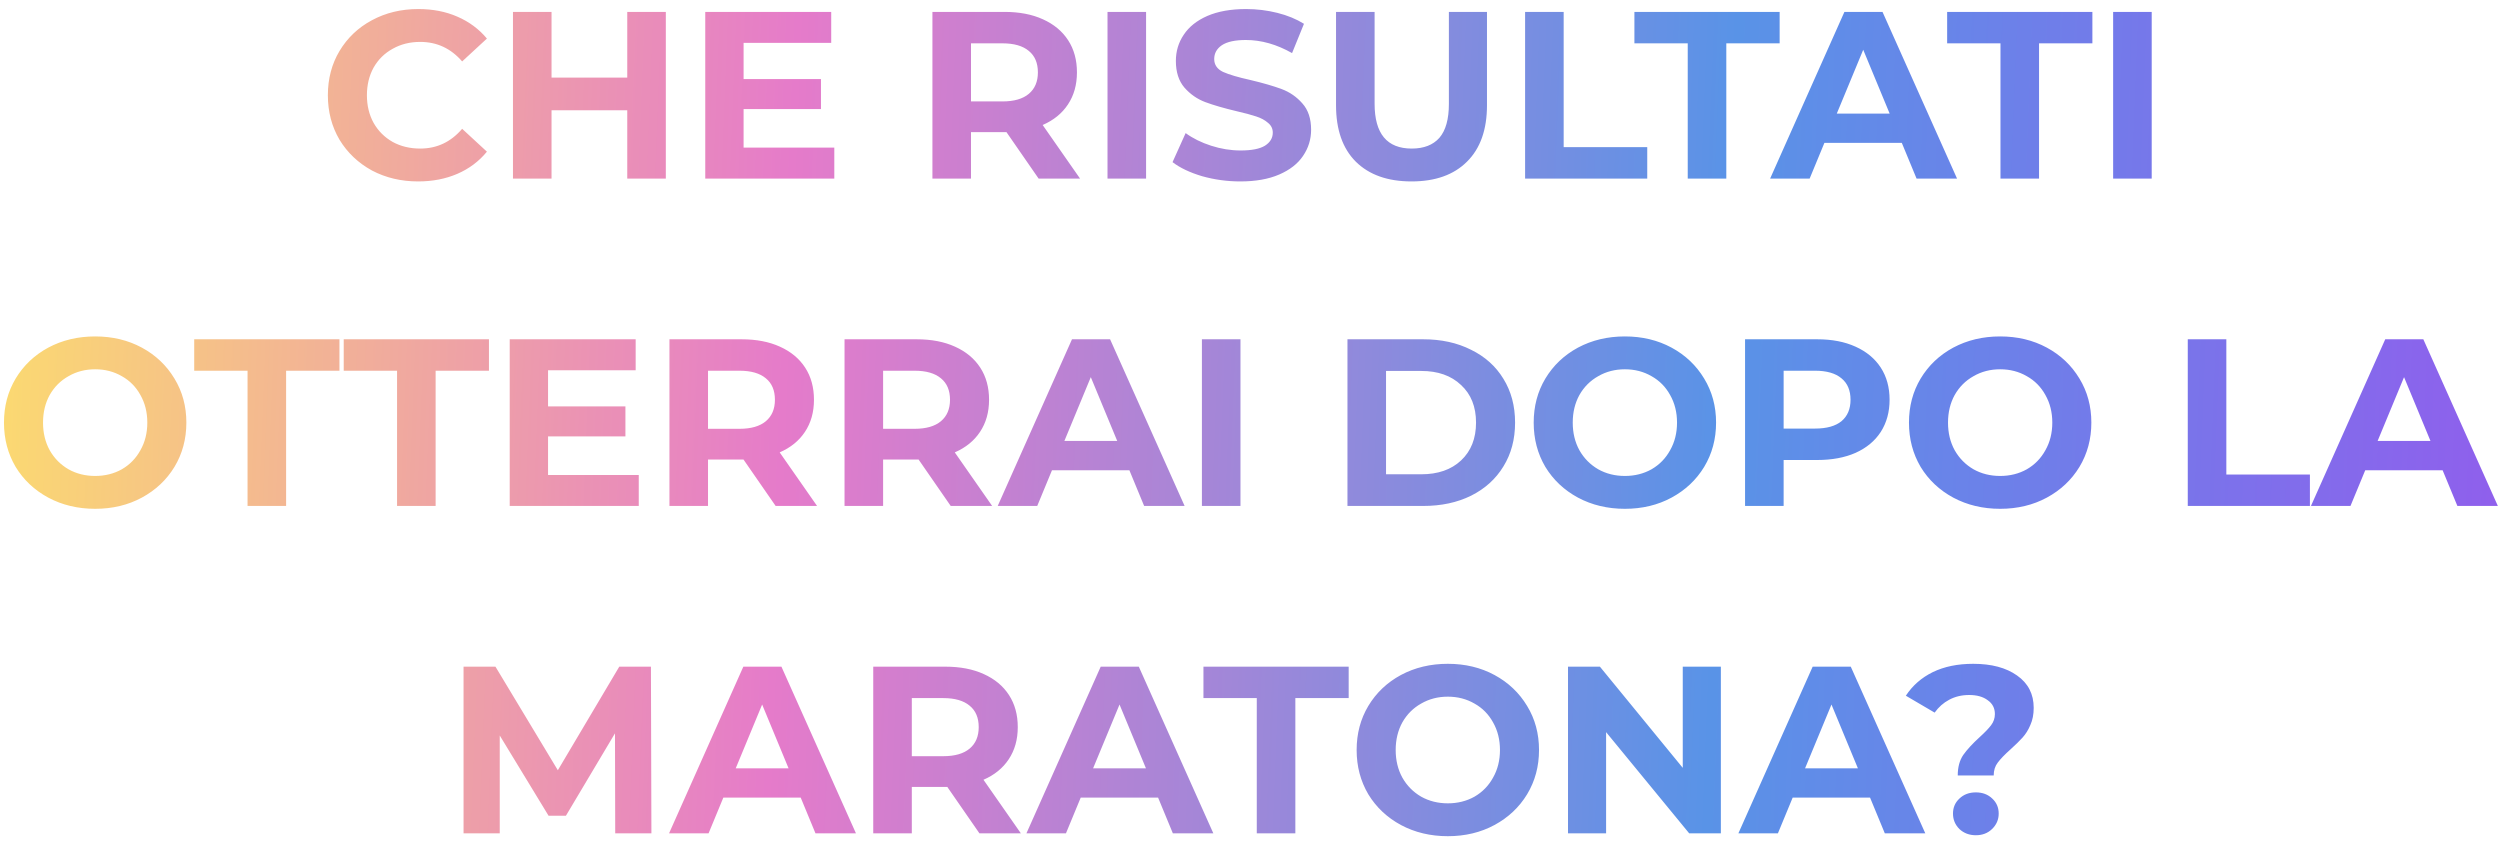 <?xml version="1.0" encoding="UTF-8"?> <svg xmlns="http://www.w3.org/2000/svg" width="252" height="85" viewBox="0 0 252 85" fill="none"> <path d="M42.145 18.288C40.433 18.288 38.881 17.92 37.489 17.184C36.113 16.432 35.025 15.4 34.225 14.088C33.441 12.76 33.049 11.264 33.049 9.6C33.049 7.936 33.441 6.448 34.225 5.136C35.025 3.808 36.113 2.776 37.489 2.04C38.881 1.288 40.441 0.912 42.169 0.912C43.625 0.912 44.937 1.168 46.105 1.68C47.289 2.192 48.281 2.928 49.081 3.888L46.585 6.192C45.449 4.88 44.041 4.224 42.361 4.224C41.321 4.224 40.393 4.456 39.577 4.92C38.761 5.368 38.121 6 37.657 6.816C37.209 7.632 36.985 8.56 36.985 9.6C36.985 10.64 37.209 11.568 37.657 12.384C38.121 13.2 38.761 13.84 39.577 14.304C40.393 14.752 41.321 14.976 42.361 14.976C44.041 14.976 45.449 14.312 46.585 12.984L49.081 15.288C48.281 16.264 47.289 17.008 46.105 17.52C44.921 18.032 43.601 18.288 42.145 18.288ZM67.115 1.2V18H63.227V11.112H55.595V18H51.707V1.2H55.595V7.824H63.227V1.2H67.115ZM84.098 14.88V18H71.09V1.2H83.786V4.32H74.954V7.968H82.754V10.992H74.954V14.88H84.098ZM104.692 18L101.452 13.32H101.26H97.876V18H93.988V1.2H101.26C102.748 1.2 104.036 1.448 105.124 1.944C106.228 2.44 107.076 3.144 107.668 4.056C108.26 4.968 108.556 6.048 108.556 7.296C108.556 8.544 108.252 9.624 107.644 10.536C107.052 11.432 106.204 12.12 105.1 12.6L108.868 18H104.692ZM104.62 7.296C104.62 6.352 104.316 5.632 103.708 5.136C103.1 4.624 102.212 4.368 101.044 4.368H97.876V10.224H101.044C102.212 10.224 103.1 9.968 103.708 9.456C104.316 8.944 104.62 8.224 104.62 7.296ZM111.637 1.2H115.525V18H111.637V1.2ZM125.032 18.288C123.704 18.288 122.416 18.112 121.168 17.76C119.936 17.392 118.944 16.92 118.192 16.344L119.512 13.416C120.232 13.944 121.088 14.368 122.08 14.688C123.072 15.008 124.064 15.168 125.056 15.168C126.16 15.168 126.976 15.008 127.504 14.688C128.032 14.352 128.296 13.912 128.296 13.368C128.296 12.968 128.136 12.64 127.816 12.384C127.512 12.112 127.112 11.896 126.616 11.736C126.136 11.576 125.48 11.4 124.648 11.208C123.368 10.904 122.32 10.6 121.504 10.296C120.688 9.992 119.984 9.504 119.392 8.832C118.816 8.16 118.528 7.264 118.528 6.144C118.528 5.168 118.792 4.288 119.32 3.504C119.848 2.704 120.64 2.072 121.696 1.608C122.768 1.144 124.072 0.912 125.608 0.912C126.68 0.912 127.728 1.04 128.752 1.296C129.776 1.552 130.672 1.92 131.44 2.4L130.24 5.352C128.688 4.472 127.136 4.032 125.584 4.032C124.496 4.032 123.688 4.208 123.16 4.56C122.648 4.912 122.392 5.376 122.392 5.952C122.392 6.528 122.688 6.96 123.28 7.248C123.888 7.52 124.808 7.792 126.04 8.064C127.32 8.368 128.368 8.672 129.184 8.976C130 9.28 130.696 9.76 131.272 10.416C131.864 11.072 132.16 11.96 132.16 13.08C132.16 14.04 131.888 14.92 131.344 15.72C130.816 16.504 130.016 17.128 128.944 17.592C127.872 18.056 126.568 18.288 125.032 18.288ZM142.28 18.288C139.88 18.288 138.008 17.624 136.664 16.296C135.336 14.968 134.672 13.072 134.672 10.608V1.2H138.56V10.464C138.56 13.472 139.808 14.976 142.304 14.976C143.52 14.976 144.448 14.616 145.088 13.896C145.728 13.16 146.048 12.016 146.048 10.464V1.2H149.888V10.608C149.888 13.072 149.216 14.968 147.872 16.296C146.544 17.624 144.68 18.288 142.28 18.288ZM153.73 1.2H157.618V14.832H166.042V18H153.73V1.2ZM170.124 4.368H164.748V1.2H179.388V4.368H174.012V18H170.124V4.368ZM191.701 14.4H183.901L182.413 18H178.429L185.917 1.2H189.757L197.269 18H193.189L191.701 14.4ZM190.477 11.448L187.813 5.016L185.149 11.448H190.477ZM201.648 4.368H196.272V1.2H210.912V4.368H205.536V18H201.648V4.368ZM213.004 1.2H216.892V18H213.004V1.2ZM9.593 51.288C7.849 51.288 6.273 50.912 4.865 50.16C3.473 49.408 2.377 48.376 1.577 47.064C0.793 45.736 0.401 44.248 0.401 42.6C0.401 40.952 0.793 39.472 1.577 38.16C2.377 36.832 3.473 35.792 4.865 35.04C6.273 34.288 7.849 33.912 9.593 33.912C11.337 33.912 12.905 34.288 14.297 35.04C15.689 35.792 16.785 36.832 17.585 38.16C18.385 39.472 18.785 40.952 18.785 42.6C18.785 44.248 18.385 45.736 17.585 47.064C16.785 48.376 15.689 49.408 14.297 50.16C12.905 50.912 11.337 51.288 9.593 51.288ZM9.593 47.976C10.585 47.976 11.481 47.752 12.281 47.304C13.081 46.84 13.705 46.2 14.153 45.384C14.617 44.568 14.849 43.64 14.849 42.6C14.849 41.56 14.617 40.632 14.153 39.816C13.705 39 13.081 38.368 12.281 37.92C11.481 37.456 10.585 37.224 9.593 37.224C8.601 37.224 7.705 37.456 6.905 37.92C6.105 38.368 5.473 39 5.009 39.816C4.561 40.632 4.337 41.56 4.337 42.6C4.337 43.64 4.561 44.568 5.009 45.384C5.473 46.2 6.105 46.84 6.905 47.304C7.705 47.752 8.601 47.976 9.593 47.976ZM24.953 37.368H19.576V34.2H34.217V37.368H28.84V51H24.953V37.368ZM40.023 37.368H34.647V34.2H49.287V37.368H43.911V51H40.023V37.368ZM64.387 47.88V51H51.379V34.2H64.075V37.32H55.243V40.968H63.043V43.992H55.243V47.88H64.387ZM78.184 51L74.944 46.32H74.752H71.368V51H67.48V34.2H74.752C76.24 34.2 77.528 34.448 78.616 34.944C79.72 35.44 80.568 36.144 81.16 37.056C81.752 37.968 82.048 39.048 82.048 40.296C82.048 41.544 81.744 42.624 81.136 43.536C80.544 44.432 79.696 45.12 78.592 45.6L82.36 51H78.184ZM78.112 40.296C78.112 39.352 77.808 38.632 77.2 38.136C76.592 37.624 75.704 37.368 74.536 37.368H71.368V43.224H74.536C75.704 43.224 76.592 42.968 77.2 42.456C77.808 41.944 78.112 41.224 78.112 40.296ZM95.833 51L92.593 46.32H92.401H89.017V51H85.129V34.2H92.401C93.889 34.2 95.177 34.448 96.265 34.944C97.369 35.44 98.217 36.144 98.809 37.056C99.401 37.968 99.697 39.048 99.697 40.296C99.697 41.544 99.393 42.624 98.785 43.536C98.193 44.432 97.345 45.12 96.241 45.6L100.009 51H95.833ZM95.761 40.296C95.761 39.352 95.457 38.632 94.849 38.136C94.241 37.624 93.353 37.368 92.185 37.368H89.017V43.224H92.185C93.353 43.224 94.241 42.968 94.849 42.456C95.457 41.944 95.761 41.224 95.761 40.296ZM113.841 47.4H106.041L104.553 51H100.569L108.057 34.2H111.897L119.409 51H115.329L113.841 47.4ZM112.617 44.448L109.953 38.016L107.289 44.448H112.617ZM121.152 34.2H125.04V51H121.152V34.2ZM135.824 34.2H143.456C145.28 34.2 146.888 34.552 148.28 35.256C149.688 35.944 150.776 36.92 151.544 38.184C152.328 39.448 152.72 40.92 152.72 42.6C152.72 44.28 152.328 45.752 151.544 47.016C150.776 48.28 149.688 49.264 148.28 49.968C146.888 50.656 145.28 51 143.456 51H135.824V34.2ZM143.264 47.808C144.944 47.808 146.28 47.344 147.272 46.416C148.28 45.472 148.784 44.2 148.784 42.6C148.784 41 148.28 39.736 147.272 38.808C146.28 37.864 144.944 37.392 143.264 37.392H139.712V47.808H143.264ZM163.788 51.288C162.044 51.288 160.468 50.912 159.06 50.16C157.668 49.408 156.572 48.376 155.772 47.064C154.988 45.736 154.596 44.248 154.596 42.6C154.596 40.952 154.988 39.472 155.772 38.16C156.572 36.832 157.668 35.792 159.06 35.04C160.468 34.288 162.044 33.912 163.788 33.912C165.532 33.912 167.1 34.288 168.492 35.04C169.884 35.792 170.98 36.832 171.78 38.16C172.58 39.472 172.98 40.952 172.98 42.6C172.98 44.248 172.58 45.736 171.78 47.064C170.98 48.376 169.884 49.408 168.492 50.16C167.1 50.912 165.532 51.288 163.788 51.288ZM163.788 47.976C164.78 47.976 165.676 47.752 166.476 47.304C167.276 46.84 167.9 46.2 168.348 45.384C168.812 44.568 169.044 43.64 169.044 42.6C169.044 41.56 168.812 40.632 168.348 39.816C167.9 39 167.276 38.368 166.476 37.92C165.676 37.456 164.78 37.224 163.788 37.224C162.796 37.224 161.9 37.456 161.1 37.92C160.3 38.368 159.668 39 159.204 39.816C158.756 40.632 158.532 41.56 158.532 42.6C158.532 43.64 158.756 44.568 159.204 45.384C159.668 46.2 160.3 46.84 161.1 47.304C161.9 47.752 162.796 47.976 163.788 47.976ZM183.174 34.2C184.662 34.2 185.95 34.448 187.038 34.944C188.142 35.44 188.99 36.144 189.582 37.056C190.174 37.968 190.47 39.048 190.47 40.296C190.47 41.528 190.174 42.608 189.582 43.536C188.99 44.448 188.142 45.152 187.038 45.648C185.95 46.128 184.662 46.368 183.174 46.368H179.79V51H175.902V34.2H183.174ZM182.958 43.2C184.126 43.2 185.014 42.952 185.622 42.456C186.23 41.944 186.534 41.224 186.534 40.296C186.534 39.352 186.23 38.632 185.622 38.136C185.014 37.624 184.126 37.368 182.958 37.368H179.79V43.2H182.958ZM201.616 51.288C199.872 51.288 198.296 50.912 196.888 50.16C195.496 49.408 194.4 48.376 193.6 47.064C192.816 45.736 192.424 44.248 192.424 42.6C192.424 40.952 192.816 39.472 193.6 38.16C194.4 36.832 195.496 35.792 196.888 35.04C198.296 34.288 199.872 33.912 201.616 33.912C203.36 33.912 204.928 34.288 206.32 35.04C207.712 35.792 208.808 36.832 209.608 38.16C210.408 39.472 210.808 40.952 210.808 42.6C210.808 44.248 210.408 45.736 209.608 47.064C208.808 48.376 207.712 49.408 206.32 50.16C204.928 50.912 203.36 51.288 201.616 51.288ZM201.616 47.976C202.608 47.976 203.504 47.752 204.304 47.304C205.104 46.84 205.728 46.2 206.176 45.384C206.64 44.568 206.872 43.64 206.872 42.6C206.872 41.56 206.64 40.632 206.176 39.816C205.728 39 205.104 38.368 204.304 37.92C203.504 37.456 202.608 37.224 201.616 37.224C200.624 37.224 199.728 37.456 198.928 37.92C198.128 38.368 197.496 39 197.032 39.816C196.584 40.632 196.36 41.56 196.36 42.6C196.36 43.64 196.584 44.568 197.032 45.384C197.496 46.2 198.128 46.84 198.928 47.304C199.728 47.752 200.624 47.976 201.616 47.976ZM220.527 34.2H224.415V47.832H232.839V51H220.527V34.2ZM246.216 47.4H238.416L236.928 51H232.944L240.432 34.2H244.272L251.784 51H247.704L246.216 47.4ZM244.992 44.448L242.328 38.016L239.664 44.448H244.992ZM62.014 84L61.99 73.92L57.046 82.224H55.294L50.374 74.136V84H46.726V67.2H49.942L56.23 77.64L62.422 67.2H65.614L65.662 84H62.014ZM80.712 80.4H72.912L71.424 84H67.44L74.928 67.2H78.768L86.28 84H82.2L80.712 80.4ZM79.488 77.448L76.824 71.016L74.16 77.448H79.488ZM98.727 84L95.487 79.32H95.295H91.911V84H88.023V67.2H95.295C96.783 67.2 98.071 67.448 99.159 67.944C100.263 68.44 101.111 69.144 101.703 70.056C102.295 70.968 102.591 72.048 102.591 73.296C102.591 74.544 102.287 75.624 101.679 76.536C101.087 77.432 100.239 78.12 99.135 78.6L102.903 84H98.727ZM98.655 73.296C98.655 72.352 98.351 71.632 97.743 71.136C97.135 70.624 96.247 70.368 95.079 70.368H91.911V76.224H95.079C96.247 76.224 97.135 75.968 97.743 75.456C98.351 74.944 98.655 74.224 98.655 73.296ZM116.736 80.4H108.936L107.448 84H103.464L110.952 67.2H114.792L122.304 84H118.224L116.736 80.4ZM115.512 77.448L112.848 71.016L110.184 77.448H115.512ZM126.683 70.368H121.307V67.2H135.947V70.368H130.571V84H126.683V70.368ZM145.941 84.288C144.197 84.288 142.621 83.912 141.213 83.16C139.821 82.408 138.725 81.376 137.925 80.064C137.141 78.736 136.749 77.248 136.749 75.6C136.749 73.952 137.141 72.472 137.925 71.16C138.725 69.832 139.821 68.792 141.213 68.04C142.621 67.288 144.197 66.912 145.941 66.912C147.685 66.912 149.253 67.288 150.645 68.04C152.037 68.792 153.133 69.832 153.933 71.16C154.733 72.472 155.133 73.952 155.133 75.6C155.133 77.248 154.733 78.736 153.933 80.064C153.133 81.376 152.037 82.408 150.645 83.16C149.253 83.912 147.685 84.288 145.941 84.288ZM145.941 80.976C146.933 80.976 147.829 80.752 148.629 80.304C149.429 79.84 150.053 79.2 150.501 78.384C150.965 77.568 151.197 76.64 151.197 75.6C151.197 74.56 150.965 73.632 150.501 72.816C150.053 72 149.429 71.368 148.629 70.92C147.829 70.456 146.933 70.224 145.941 70.224C144.949 70.224 144.053 70.456 143.253 70.92C142.453 71.368 141.821 72 141.357 72.816C140.909 73.632 140.685 74.56 140.685 75.6C140.685 76.64 140.909 77.568 141.357 78.384C141.821 79.2 142.453 79.84 143.253 80.304C144.053 80.752 144.949 80.976 145.941 80.976ZM173.463 67.2V84H170.271L161.895 73.8V84H158.055V67.2H161.271L169.622 77.4V67.2H173.463ZM188.501 80.4H180.701L179.213 84H175.229L182.717 67.2H186.557L194.069 84H189.989L188.501 80.4ZM187.277 77.448L184.613 71.016L181.949 77.448H187.277ZM197.341 78.168C197.341 77.336 197.525 76.648 197.893 76.104C198.277 75.56 198.829 74.96 199.549 74.304C200.077 73.824 200.461 73.424 200.701 73.104C200.957 72.768 201.085 72.392 201.085 71.976C201.085 71.384 200.845 70.92 200.365 70.584C199.901 70.232 199.277 70.056 198.493 70.056C197.741 70.056 197.069 70.216 196.477 70.536C195.901 70.84 195.413 71.272 195.013 71.832L192.109 70.128C192.781 69.104 193.685 68.312 194.821 67.752C195.973 67.192 197.333 66.912 198.901 66.912C200.741 66.912 202.213 67.304 203.317 68.088C204.437 68.872 204.997 69.96 204.997 71.352C204.997 72.008 204.885 72.584 204.661 73.08C204.453 73.576 204.189 74 203.869 74.352C203.565 74.688 203.165 75.08 202.669 75.528C202.077 76.056 201.645 76.504 201.373 76.872C201.101 77.224 200.965 77.656 200.965 78.168H197.341ZM199.165 84.192C198.509 84.192 197.957 83.984 197.509 83.568C197.077 83.136 196.861 82.616 196.861 82.008C196.861 81.4 197.077 80.896 197.509 80.496C197.941 80.08 198.493 79.872 199.165 79.872C199.837 79.872 200.389 80.08 200.821 80.496C201.253 80.896 201.469 81.4 201.469 82.008C201.469 82.616 201.245 83.136 200.797 83.568C200.365 83.984 199.821 84.192 199.165 84.192Z" fill="url(#paint0_linear_1225_360)"></path> <defs> <linearGradient id="paint0_linear_1225_360" x1="-10.209" y1="25.108" x2="260.595" y2="35.885" gradientUnits="userSpaceOnUse"> <stop stop-color="#FEE665"></stop> <stop offset="0.331" stop-color="#E57BCA"></stop> <stop offset="0.68" stop-color="#5993E7"></stop> <stop offset="1" stop-color="#955AED"></stop> </linearGradient> </defs> </svg> 